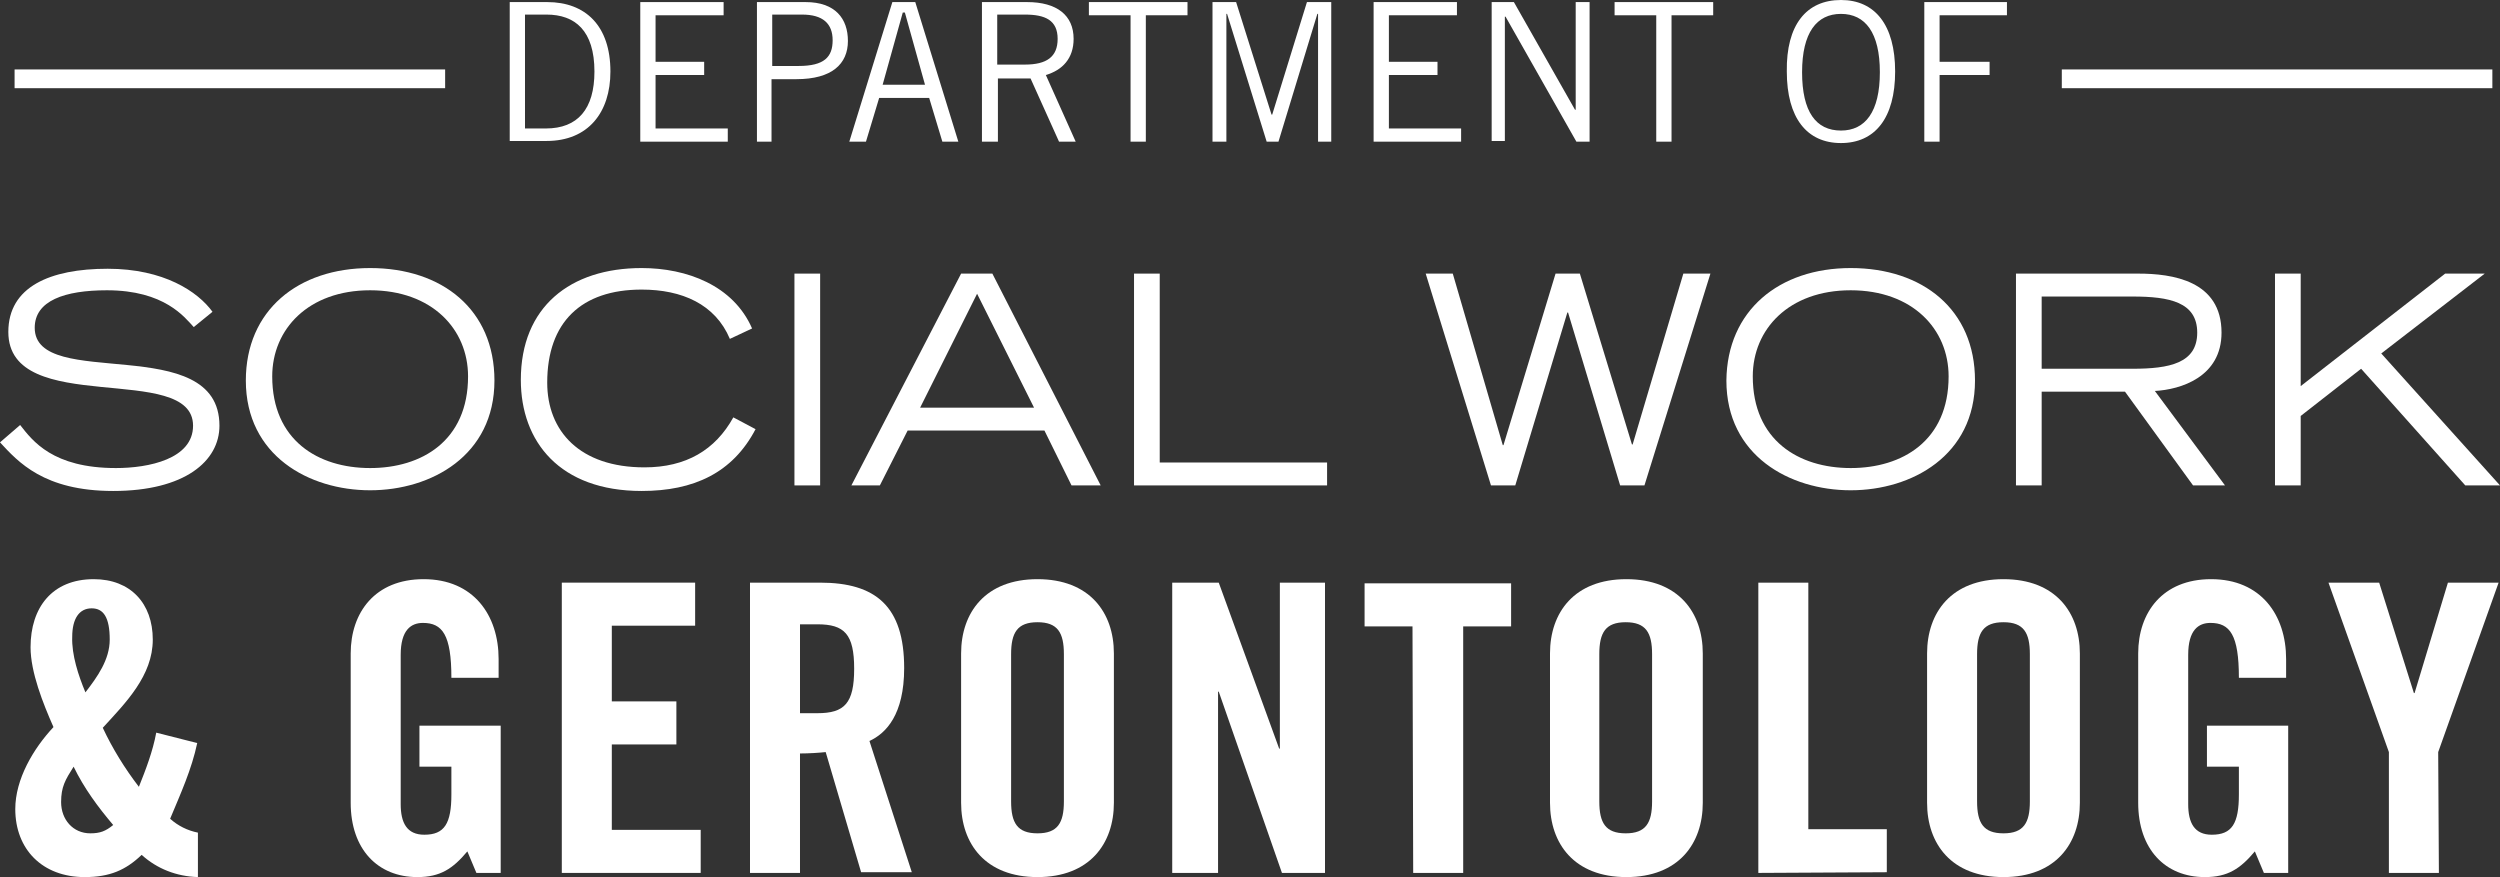 <?xml version="1.0" encoding="utf-8"?>
<!-- Generator: Adobe Illustrator 22.0.1, SVG Export Plug-In . SVG Version: 6.00 Build 0)  -->
<svg version="1.1" id="Layer_1" xmlns="http://www.w3.org/2000/svg" xmlns:xlink="http://www.w3.org/1999/xlink" x="0px" y="0px"
	 viewBox="0 0 360 126.3" style="enable-background:new 0 0 360 126.3;" xml:space="preserve">
<rect x="0" y="0" width="360" height="126.3" fill="#333333" stroke="none"/>
<style type="text/css">
	.st0{fill:#FFFFFF;}
</style>
<g>
	<g>
		<g>
			<rect x="2.1" y="10" class="st0" width="62" height="2.7"/>
		</g>
	</g>
	<g>
		<g>
			<rect x="296.9" y="10" class="st0" width="62" height="2.7"/>
		</g>
	</g>
	<g>
		<path class="st0" d="M73.4,0.3h5.4c5.5,0,9.1,3.4,9.1,10c0,5.9-3.2,10-9.2,10h-5.3L73.4,0.3L73.4,0.3z M75.6,18.5h3
			c4.6,0,7-2.8,7-8.2c0-5.9-2.8-8.2-6.9-8.2h-3.1V18.5z"/>
		<path class="st0" d="M104.2,0.3v1.9h-9.8v6.7h7v1.9h-7v7.7h10.4v1.9H92.2V0.3H104.2z"/>
		<path class="st0" d="M109,20.4V0.3h7c4.3,0,6.1,2.4,6.1,5.6c0,3.3-2.3,5.5-7.4,5.5h-3.6v9C111.2,20.4,109,20.4,109,20.4z
			 M111.2,9.5h3.8c3.7,0,4.9-1.3,4.9-3.7c0-2.4-1.4-3.7-4.4-3.7h-4.3L111.2,9.5L111.2,9.5z"/>
		<path class="st0" d="M122.3,20.4l6.2-20.1h3.3l6.2,20.1h-2.3l-1.9-6.3h-7.2l-1.9,6.3H122.3z M127.1,12.2h6.1l-2.9-10.4H130
			L127.1,12.2z"/>
		<path class="st0" d="M141.4,20.4V0.3h6.5c4.3,0,6.7,1.9,6.7,5.3c0,2.8-1.6,4.5-4,5.2l4.3,9.6h-2.4l-4.1-9.1h-4.7v9.1L141.4,20.4
			L141.4,20.4z M143.6,9.3h4c3.1,0,4.7-1.1,4.7-3.7c0-2.7-1.8-3.5-4.7-3.5h-4L143.6,9.3L143.6,9.3z"/>
		<path class="st0" d="M165,2.2v18.2h-2.2V2.2h-6V0.3H171v1.9H165z"/>
		<path class="st0" d="M189.8,20.4V2h-0.1l-5.6,18.4h-1.7L176.7,2h-0.1v18.4h-2V0.3h3.4l5.1,16.2h0.1l5-16.2h3.5v20.1H189.8z"/>
		<path class="st0" d="M209.8,0.3v1.9H200v6.7h7v1.9h-7v7.7h10.4v1.9h-12.6V0.3H209.8z"/>
		<path class="st0" d="M214.8,20.4V0.3h3.2l8.8,15.5h0.1V0.3h2v20.1H227L216.8,2.4h-0.1v17.9H214.8z"/>
		<path class="st0" d="M240.7,2.2v18.2h-2.2V2.2h-6V0.3h14.2v1.9H240.7z"/>
		<path class="st0" d="M265.1,0c4.9,0,7.8,3.6,7.8,10.3c0,6.7-2.9,10.3-7.8,10.3c-4.9,0-7.8-3.6-7.8-10.3C257.2,3.6,260.1,0,265.1,0
			z M265.1,18.8c3.5,0,5.6-2.7,5.6-8.4s-2.1-8.4-5.6-8.4c-3.5,0-5.6,2.7-5.6,8.4S261.5,18.8,265.1,18.8z"/>
		<path class="st0" d="M289,0.3v1.9h-9.7v6.7h7.2v1.9h-7.2v9.6h-2.2V0.3H289z"/>
	</g>
	<g>
		<path class="st0" d="M2.9,61.2c1.8,2.3,4.7,6.2,13.8,6.2c4.7,0,11.1-1.3,11.1-6.1c0-9.3-26.6-1.1-26.6-13.5c0-6.5,6-9.1,14.3-9.1
			c8.1,0,13,3.3,15.1,6.2l-2.7,2.2c-1.3-1.4-4.2-5.3-12.5-5.3C9.3,41.8,5,43.3,5,47.2c0,9.2,26.6,0.4,26.6,14.1
			c0,5.1-5,9.4-15.3,9.4c-10,0-13.7-4.2-16.3-7L2.9,61.2z"/>
		<path class="st0" d="M53.3,38.6c10.4,0,17.9,6,17.9,16.2c0,10.8-9.1,15.8-17.9,15.8s-17.9-5-17.9-15.8
			C35.4,44.7,42.9,38.6,53.3,38.6z M53.3,67.4c7.4,0,14.1-3.9,14.1-13.2c0-6.8-5.2-12.4-14.1-12.4s-14.1,5.6-14.1,12.4
			C39.2,63.4,45.8,67.4,53.3,67.4z"/>
		<path class="st0" d="M108.8,61.8c-3.3,6.3-8.9,8.9-16.4,8.9C80.6,70.7,75,63.6,75,54.7c0-10.5,7.1-16.1,17.4-16.1
			c6.5,0,13.2,2.5,15.9,8.7l-3.2,1.5c-2.1-5-6.9-7.1-12.7-7.1c-8.7,0-13.6,4.7-13.6,13.4c0,7,4.7,12.2,14,12.2
			c6,0,10.2-2.5,12.8-7.2L108.8,61.8z"/>
		<path class="st0" d="M114.4,39.4h3.7v30.5h-3.7V39.4z"/>
		<path class="st0" d="M138.4,39.4h4.5l15.6,30.5h-4.2l-3.9-7.9h-19.7l-4,7.9h-4.1L138.4,39.4z M148.9,58.7l-8.2-16.4l-8.2,16.4
			H148.9z"/>
		<path class="st0" d="M163.3,39.4h3.7v27.2h24.1v3.3h-27.8V39.4z"/>
		<path class="st0" d="M205.3,39.4h3.9l7.2,24.7h0.1l7.5-24.7h3.5L235,64h0.1l7.3-24.6h3.9l-9.5,30.5h-3.5L225.8,45h-0.1l-7.5,24.9
			h-3.5L205.3,39.4z"/>
		<path class="st0" d="M266.5,38.6c10.4,0,17.9,6,17.9,16.2c0,10.8-9.1,15.8-17.9,15.8s-17.9-5-17.9-15.8
			C248.7,44.7,256.2,38.6,266.5,38.6z M266.5,67.4c7.4,0,14.1-3.9,14.1-13.2c0-6.8-5.2-12.4-14.1-12.4s-14.1,5.6-14.1,12.4
			C252.4,63.4,259,67.4,266.5,67.4z"/>
		<path class="st0" d="M290.3,39.4h17.6c4.9,0,12,1,12,8.5c0,6.4-5.9,8.2-9.6,8.4l10.1,13.6h-4.6L306,56.4h-12v13.5h-3.7L290.3,39.4
			L290.3,39.4z M294,53.1h13.1c5.3,0,9.3-0.8,9.3-5.2c0-4.4-4-5.2-9.3-5.2H294V53.1z"/>
		<path class="st0" d="M327.6,39.4h3.7v16.2l20.8-16.2h5.7l-14.9,11.5l17.1,19h-5l-15-16.8l-8.7,6.8v10h-3.7L327.6,39.4L327.6,39.4z
			"/>
	</g>
	<g>
		<g>
			<path class="st0" d="M28.4,107c-0.8,3.8-2.4,7.3-3.9,10.9c1.1,1,2.5,1.7,4,2v6.4c-3.1-0.1-5.9-1.2-8.1-3.2
				c-2.3,2.2-4.6,3.2-8.2,3.2c-6.1,0-10-4-10-9.8c0-4.3,2.6-8.7,5.5-11.8c-1.5-3.4-3.3-7.9-3.3-11.5c0-5.7,3.1-9.8,9.1-9.8
				c5.3,0,8.5,3.5,8.5,8.7s-3.9,9.1-7.2,12.7c1.4,3,3.2,5.9,5.2,8.5c1-2.5,2-5.1,2.5-7.8L28.4,107z M13,120c1.4,0,2.2-0.3,3.3-1.2
				c-2.2-2.6-4.2-5.3-5.7-8.4c-1.2,1.9-1.8,2.9-1.8,5.1C8.8,118,10.5,120,13,120z M12.3,99.7c1.7-2.2,3.5-4.7,3.5-7.6
				c0-3.2-0.9-4.5-2.6-4.5c-1.8,0-2.8,1.5-2.8,4.1C10.3,94.3,11.3,97.3,12.3,99.7z"/>
			<path class="st0" d="M60.4,104.5h11.7v21.2h-3.5l-1.3-3.1c-2.1,2.5-3.9,3.7-7.2,3.7c-5.7,0-9.6-4-9.6-10.7V94.1
				c0-5.9,3.5-10.7,10.5-10.7c7.2,0,10.8,5.2,10.8,11.5v2.7H65c0-6.2-1.3-7.9-4.1-7.9c-1.7,0-3.2,1-3.2,4.6v21.5
				c0,2.7,0.9,4.4,3.4,4.4c2.9,0,3.9-1.6,3.9-5.8v-4h-4.6L60.4,104.5L60.4,104.5z"/>
			<path class="st0" d="M80.9,125.7V83.9h19.2v6.2h-12V101h9.3v6.2h-9.3v12.3h12.8v6.2L80.9,125.7L80.9,125.7z"/>
			<path class="st0" d="M115.2,125.7h-7.2V83.9h10.1c8,0,12.1,3.4,12.1,12.3c0,6.7-2.6,9.4-5,10.5l6.1,18.9H124l-5.1-17.3
				c-0.9,0.1-2.4,0.2-3.7,0.2V125.7z M115.2,102.7h2.5c3.9,0,5.3-1.4,5.3-6.4c0-5-1.4-6.4-5.3-6.4h-2.5V102.7z"/>
			<path class="st0" d="M138.4,94.1c0-5.9,3.5-10.7,11-10.7c7.5,0,11,4.8,11,10.7v21.5c0,5.9-3.5,10.7-11,10.7
				c-7.5,0-11-4.8-11-10.7L138.4,94.1L138.4,94.1z M145.6,115.4c0,3.1,0.9,4.6,3.8,4.6c2.9,0,3.8-1.5,3.8-4.6V94.2
				c0-3.1-0.9-4.6-3.8-4.6c-2.9,0-3.8,1.5-3.8,4.6L145.6,115.4L145.6,115.4z"/>
			<path class="st0" d="M168.8,125.7V83.9h6.7l8.7,23.9h0.1V83.9h6.5v41.8h-6.2l-9.1-26.1h-0.1v26.1L168.8,125.7L168.8,125.7z"/>
			<path class="st0" d="M203.4,90.2h-6.9v-6.2h21.1v6.2h-6.9v35.5h-7.2L203.4,90.2L203.4,90.2z"/>
			<path class="st0" d="M223.2,94.1c0-5.9,3.5-10.7,11-10.7c7.5,0,11,4.8,11,10.7v21.5c0,5.9-3.5,10.7-11,10.7
				c-7.5,0-11-4.8-11-10.7V94.1z M230.3,115.4c0,3.1,0.9,4.6,3.8,4.6c2.9,0,3.8-1.5,3.8-4.6V94.2c0-3.1-0.9-4.6-3.8-4.6
				c-2.9,0-3.8,1.5-3.8,4.6V115.4z"/>
			<path class="st0" d="M253.2,125.7V83.9h7.2v35.5h11.3v6.2L253.2,125.7L253.2,125.7z"/>
			<path class="st0" d="M277.5,94.1c0-5.9,3.5-10.7,11-10.7c7.5,0,11,4.8,11,10.7v21.5c0,5.9-3.5,10.7-11,10.7
				c-7.5,0-11-4.8-11-10.7V94.1z M284.7,115.4c0,3.1,0.9,4.6,3.8,4.6c2.9,0,3.8-1.5,3.8-4.6V94.2c0-3.1-0.9-4.6-3.8-4.6
				c-2.9,0-3.8,1.5-3.8,4.6V115.4z"/>
			<path class="st0" d="M317.8,104.5h11.7v21.2H326l-1.3-3.1c-2.1,2.5-3.9,3.7-7.2,3.7c-5.7,0-9.6-4-9.6-10.7V94.1
				c0-5.9,3.5-10.7,10.5-10.7c7.2,0,10.8,5.2,10.8,11.5v2.7h-6.8c0-6.2-1.3-7.9-4.1-7.9c-1.7,0-3.2,1-3.2,4.6v21.5
				c0,2.7,0.9,4.4,3.4,4.4c2.9,0,3.9-1.6,3.9-5.8v-4h-4.6L317.8,104.5L317.8,104.5z"/>
			<path class="st0" d="M351.2,125.7H344v-17.4l-8.7-24.4h7.3l5,15.9h0.1l4.8-15.9h7.3l-8.7,24.4L351.2,125.7L351.2,125.7z"/>
		</g>
	</g>
</g>
</svg>
